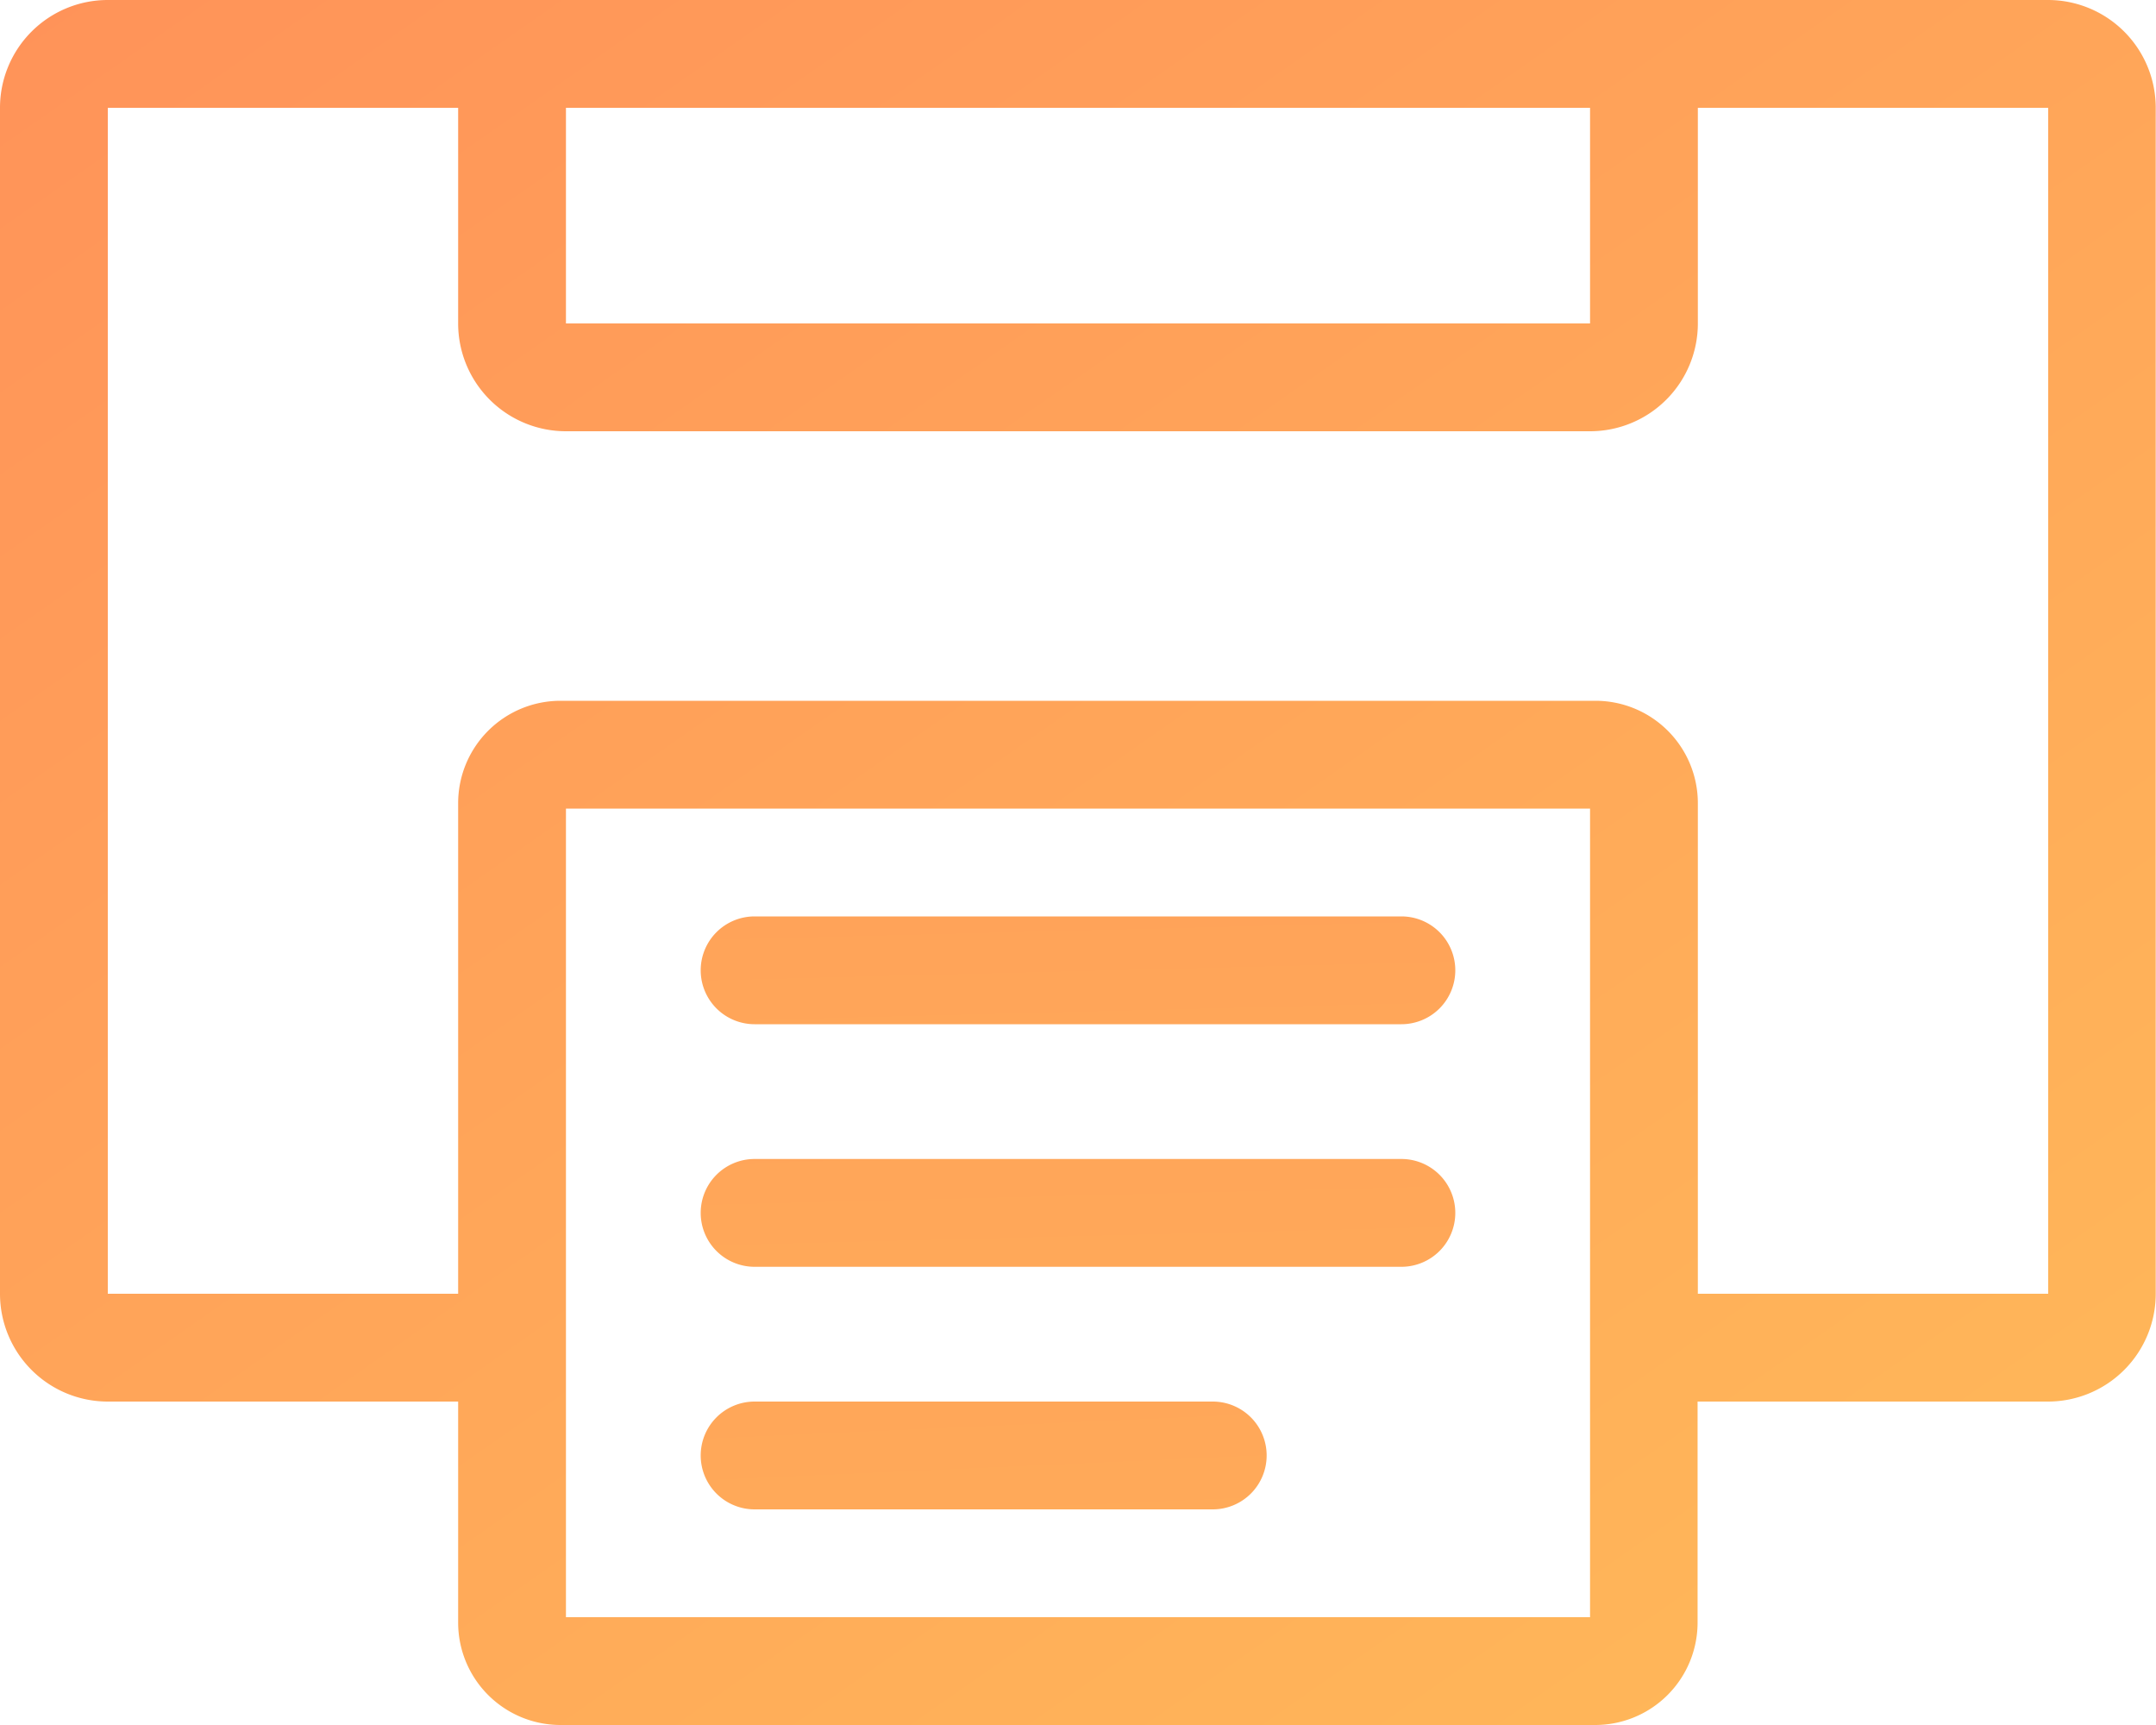 <svg xmlns="http://www.w3.org/2000/svg" xmlns:xlink="http://www.w3.org/1999/xlink" width="80" height="64" viewBox="0 0 80 64">
  <defs>
    <linearGradient id="linear-gradient" x1="1.69" y1="7.262" x2="-0.944" y2="-7.707" gradientUnits="objectBoundingBox">
      <stop offset="0" stop-color="#ffb759"/>
      <stop offset="1" stop-color="#ff8e59"/>
    </linearGradient>
    <linearGradient id="linear-gradient-2" x1="1.533" y1="6.368" x2="-1.101" y2="-8.601" xlink:href="#linear-gradient"/>
    <linearGradient id="linear-gradient-3" x1="1.767" y1="5.902" x2="-1.744" y2="-9.067" xlink:href="#linear-gradient"/>
    <linearGradient id="linear-gradient-4" x1="0.978" y1="0.891" x2="0.056" y2="-0.045" xlink:href="#linear-gradient"/>
  </defs>
  <g id="组_440" data-name="组 440" transform="translate(526 275)">
    <path id="路径_51" data-name="路径 51" d="M-498-237h24a2,2,0,0,0,2-2,2,2,0,0,0-2-2h-24a2,2,0,0,0-2,2A2,2,0,0,0-498-237Z" fill="url(#linear-gradient)"/>
    <path id="路径_52" data-name="路径 52" d="M-498-228h24a2,2,0,0,0,2-2,2,2,0,0,0-2-2h-24a2,2,0,0,0-2,2A2,2,0,0,0-498-228Z" fill="url(#linear-gradient-2)"/>
    <path id="路径_53" data-name="路径 53" d="M-498-219h17a2,2,0,0,0,2-2,2,2,0,0,0-2-2h-17a2,2,0,0,0-2,2A2,2,0,0,0-498-219Z" fill="url(#linear-gradient-3)"/>
    <path id="路径_54" data-name="路径 54" d="M-450-275h-72a4,4,0,0,0-4,4v44a4,4,0,0,0,4,4h13v8.2a3.8,3.8,0,0,0,3.8,3.8h38.39a3.8,3.8,0,0,0,3.8-3.8V-223h13a4,4,0,0,0,4-4v-44A4,4,0,0,0-450-275Zm-17,4v8h-38v-8Zm0,56h-38v-30h38Zm17-12h-13v-18.2a3.8,3.8,0,0,0-3.8-3.8H-505.2a3.8,3.8,0,0,0-3.8,3.8V-227h-13v-44h13v8a4,4,0,0,0,4,4h38a4,4,0,0,0,4-4v-8h13Z" fill="url(#linear-gradient-4)"/>
  </g>
</svg>
